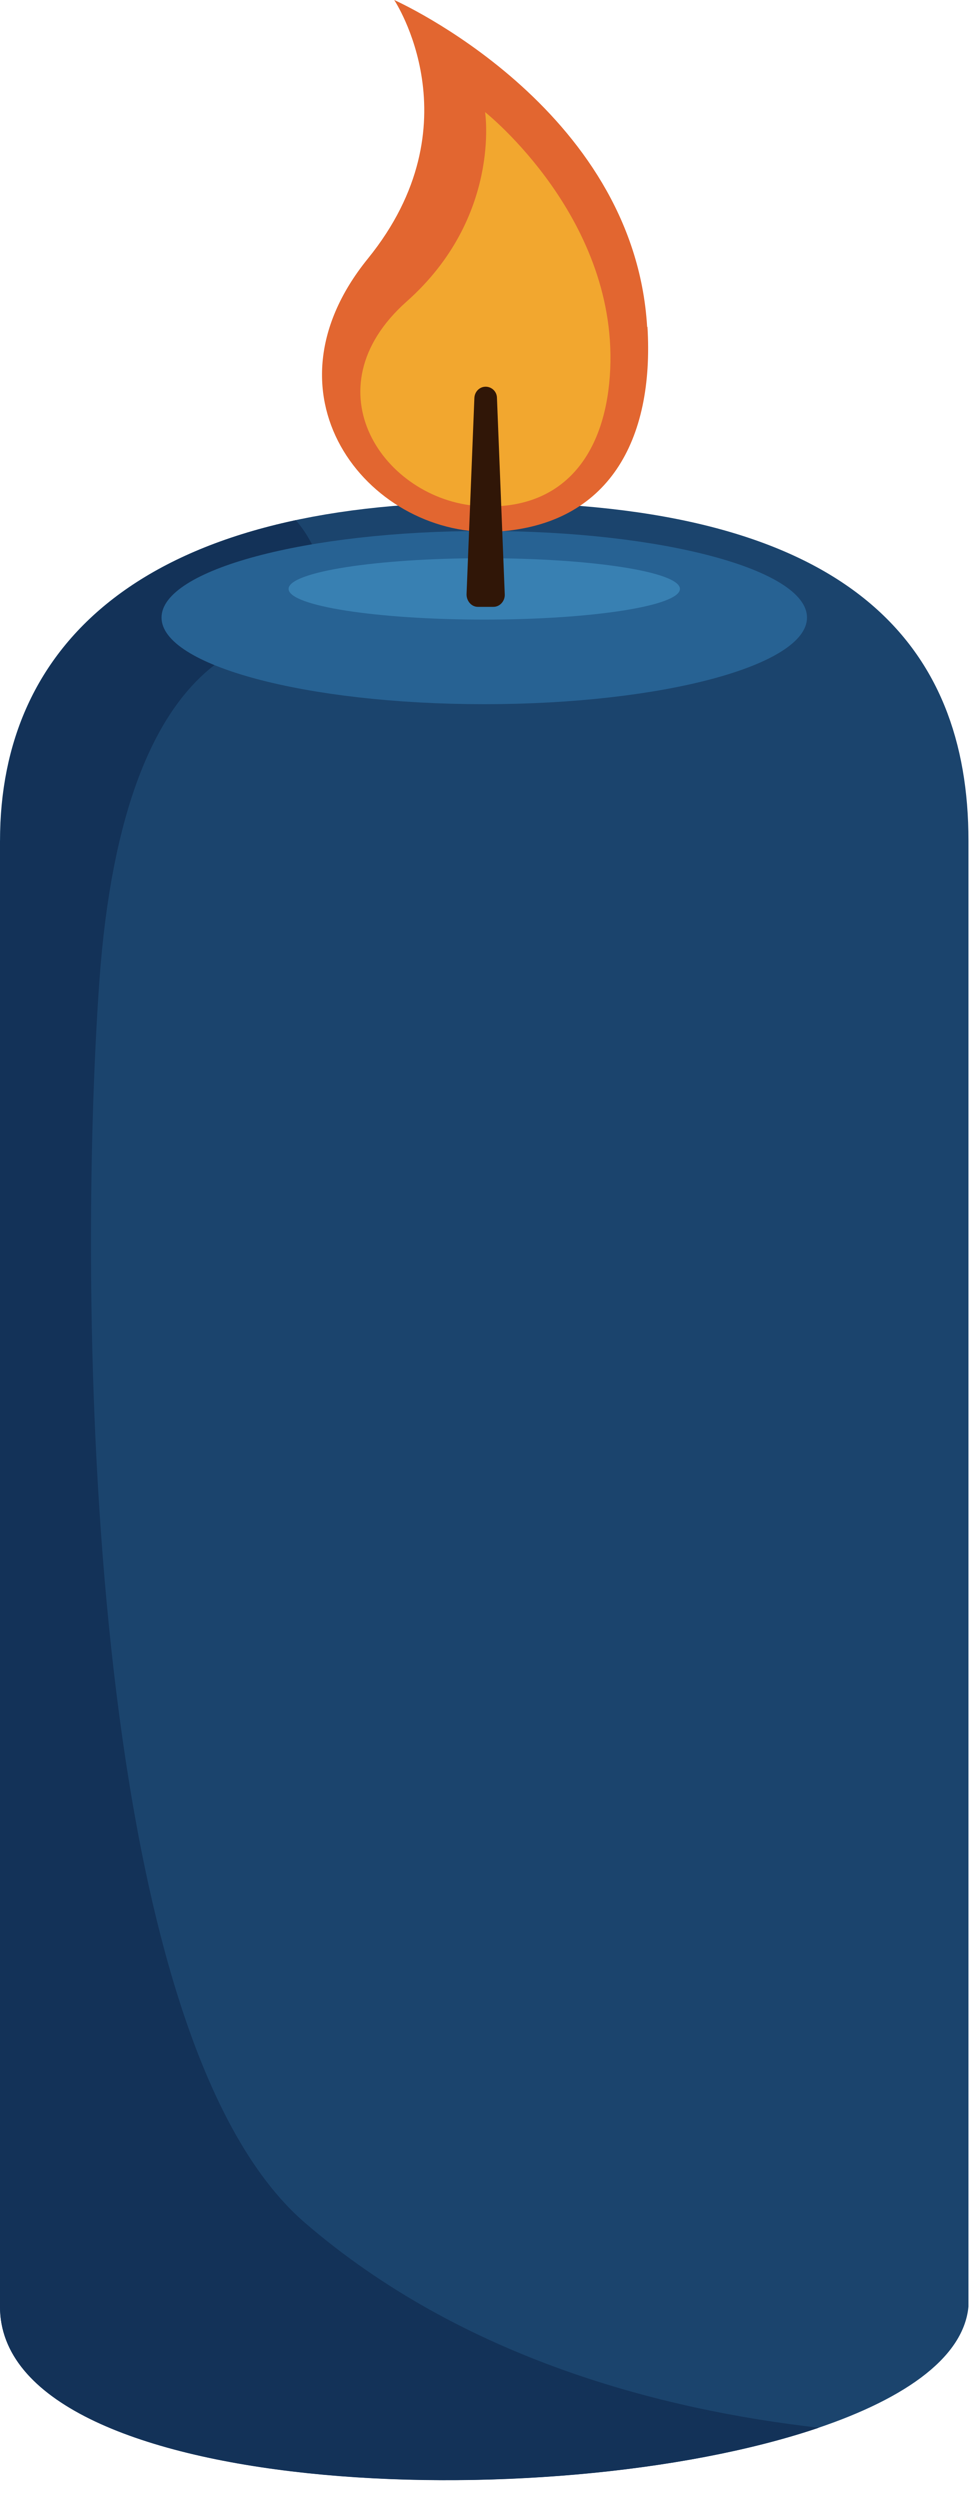 <?xml version="1.0" encoding="UTF-8"?> <svg xmlns="http://www.w3.org/2000/svg" width="29" height="74" viewBox="0 0 29 74" fill="none"><path d="M14.344 14.867C4.201 14.867 0 19.103 0 24.881V68.273C0 75.681 28.088 74.532 28.688 68.273V24.881C28.688 19.103 25.207 14.867 14.344 14.867Z" fill="#1B446D"></path><path d="M0 24.881V68.273C0 73.906 16.196 74.592 24.255 71.857C19.634 71.334 13.71 69.825 9.028 65.787C2.512 60.162 2.289 38.35 2.941 29.074C3.678 18.631 8.205 18.494 10.006 18.871C9.877 18.468 9.766 16.53 8.762 15.398C2.641 16.702 0.009 20.311 0.009 24.881H0Z" fill="#133258"></path><path d="M14.345 20.843C19.625 20.843 23.905 19.695 23.905 18.279C23.905 16.864 19.625 15.716 14.345 15.716C9.065 15.716 4.785 16.864 4.785 18.279C4.785 19.695 9.065 20.843 14.345 20.843Z" fill="#276293"></path><path d="M14.345 18.339C17.546 18.339 20.141 17.933 20.141 17.431C20.141 16.929 17.546 16.522 14.345 16.522C11.144 16.522 8.549 16.929 8.549 17.431C8.549 17.933 11.144 18.339 14.345 18.339Z" fill="#3880B2"></path><path d="M19.179 9.671C19.385 13.049 18.013 15.519 14.755 15.733C11.068 15.973 7.518 11.823 10.896 7.656C14.129 3.67 11.677 0 11.677 0C11.677 0 18.784 3.155 19.17 9.68L19.179 9.671Z" fill="#E26630"></path><path d="M18.064 11.137C17.892 13.53 16.623 15.141 14.171 14.979C11.385 14.79 9.113 11.532 12.045 8.925C14.857 6.43 14.369 3.318 14.369 3.318C14.369 3.318 18.398 6.508 18.064 11.137Z" fill="#F2A72F"></path><path d="M14.721 11.78C14.721 11.592 14.566 11.446 14.386 11.446C14.206 11.446 14.06 11.592 14.052 11.78L13.82 17.593C13.82 17.791 13.966 17.962 14.155 17.962H14.618C14.806 17.962 14.961 17.791 14.952 17.593L14.721 11.78Z" fill="#301607"></path></svg> 